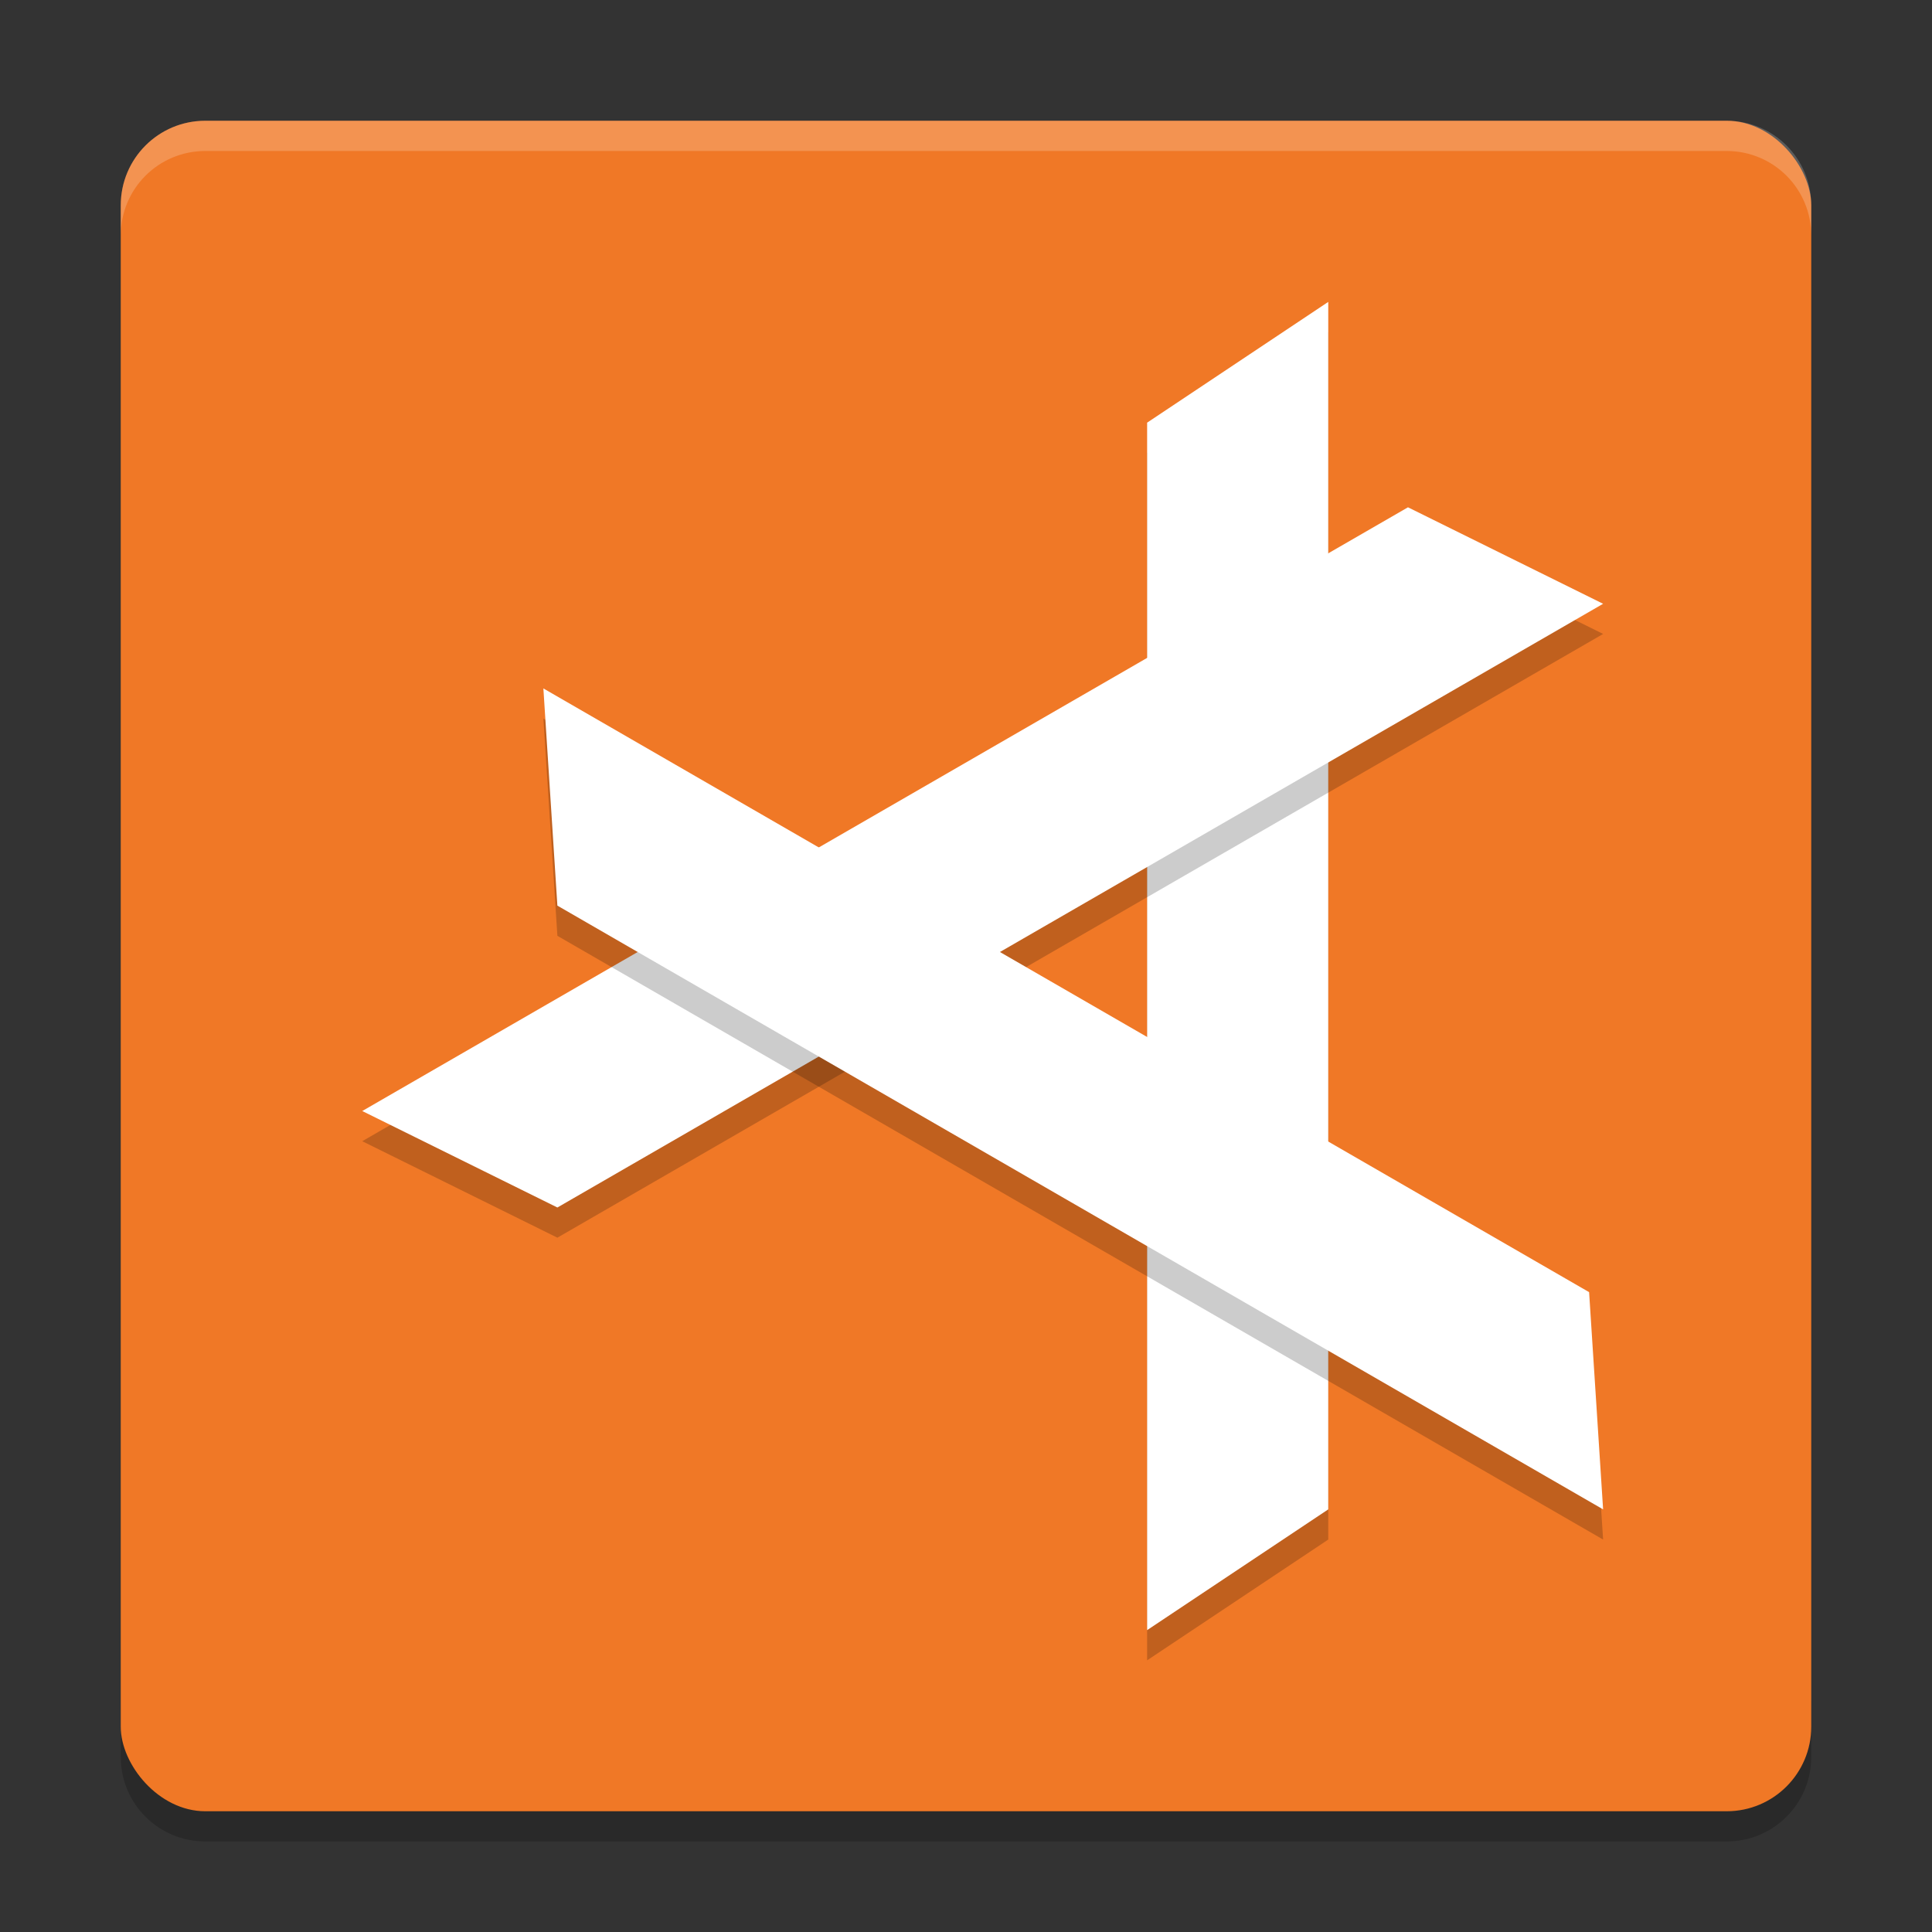 <svg xmlns="http://www.w3.org/2000/svg" width="64" height="64" version="1">
 <rect width="100%" height="100%" fill="#333333" stroke="none"/>
 <path style="opacity:0.2" d="m 4,56.2 0,2 c 0,1.55 1.25,2.8 2.801,2.8 L 57.2,61 C 58.75,61 60,59.75 60,58.2 l 0,-2 c 0,1.55 -1.25,2.8 -2.8,2.8 l -50.399,0 c -1.55,0 -2.8,-1.25 -2.8,-2.8 z"/>
 <rect style="fill:#f07826" width="56" height="56" x="4" y="4" rx="2.8" ry="2.8"/>
 <path style="opacity:0.2" d="m 38,15.001 6,-4 0,39.999 L 38,55 Z"/>
 <path style="fill:#ffffff" d="m 38,14.001 6,-4 0,39.999 -6,4 z"/>
 <path style="opacity:0.2" d="m 18.464,41 -6.464,-3.196 34.642,-20 6.464,3.196 z"/>
 <path style="fill:#ffffff" d="M 18.464,40 12,36.804 46.641,16.805 53.105,20.001 Z"/>
 <path style="opacity:0.2" d="M 52.641,43.804 53.105,51 18.464,31 18,23.804 Z"/>
 <path style="fill:#ffffff" d="M 52.641,42.804 53.105,50 18.464,30 18,22.805 Z"/>
 <path style="opacity:0.2;fill:#ffffff" d="M 6.801 4 C 5.25 4 4 5.25 4 6.801 L 4 7.803 C 4 6.252 5.25 5.002 6.801 5.002 L 57.199 5.002 C 58.749 5.002 60 6.252 60 7.803 L 60 6.801 C 60 5.25 58.749 4 57.199 4 L 6.801 4 z"/>
</svg>
